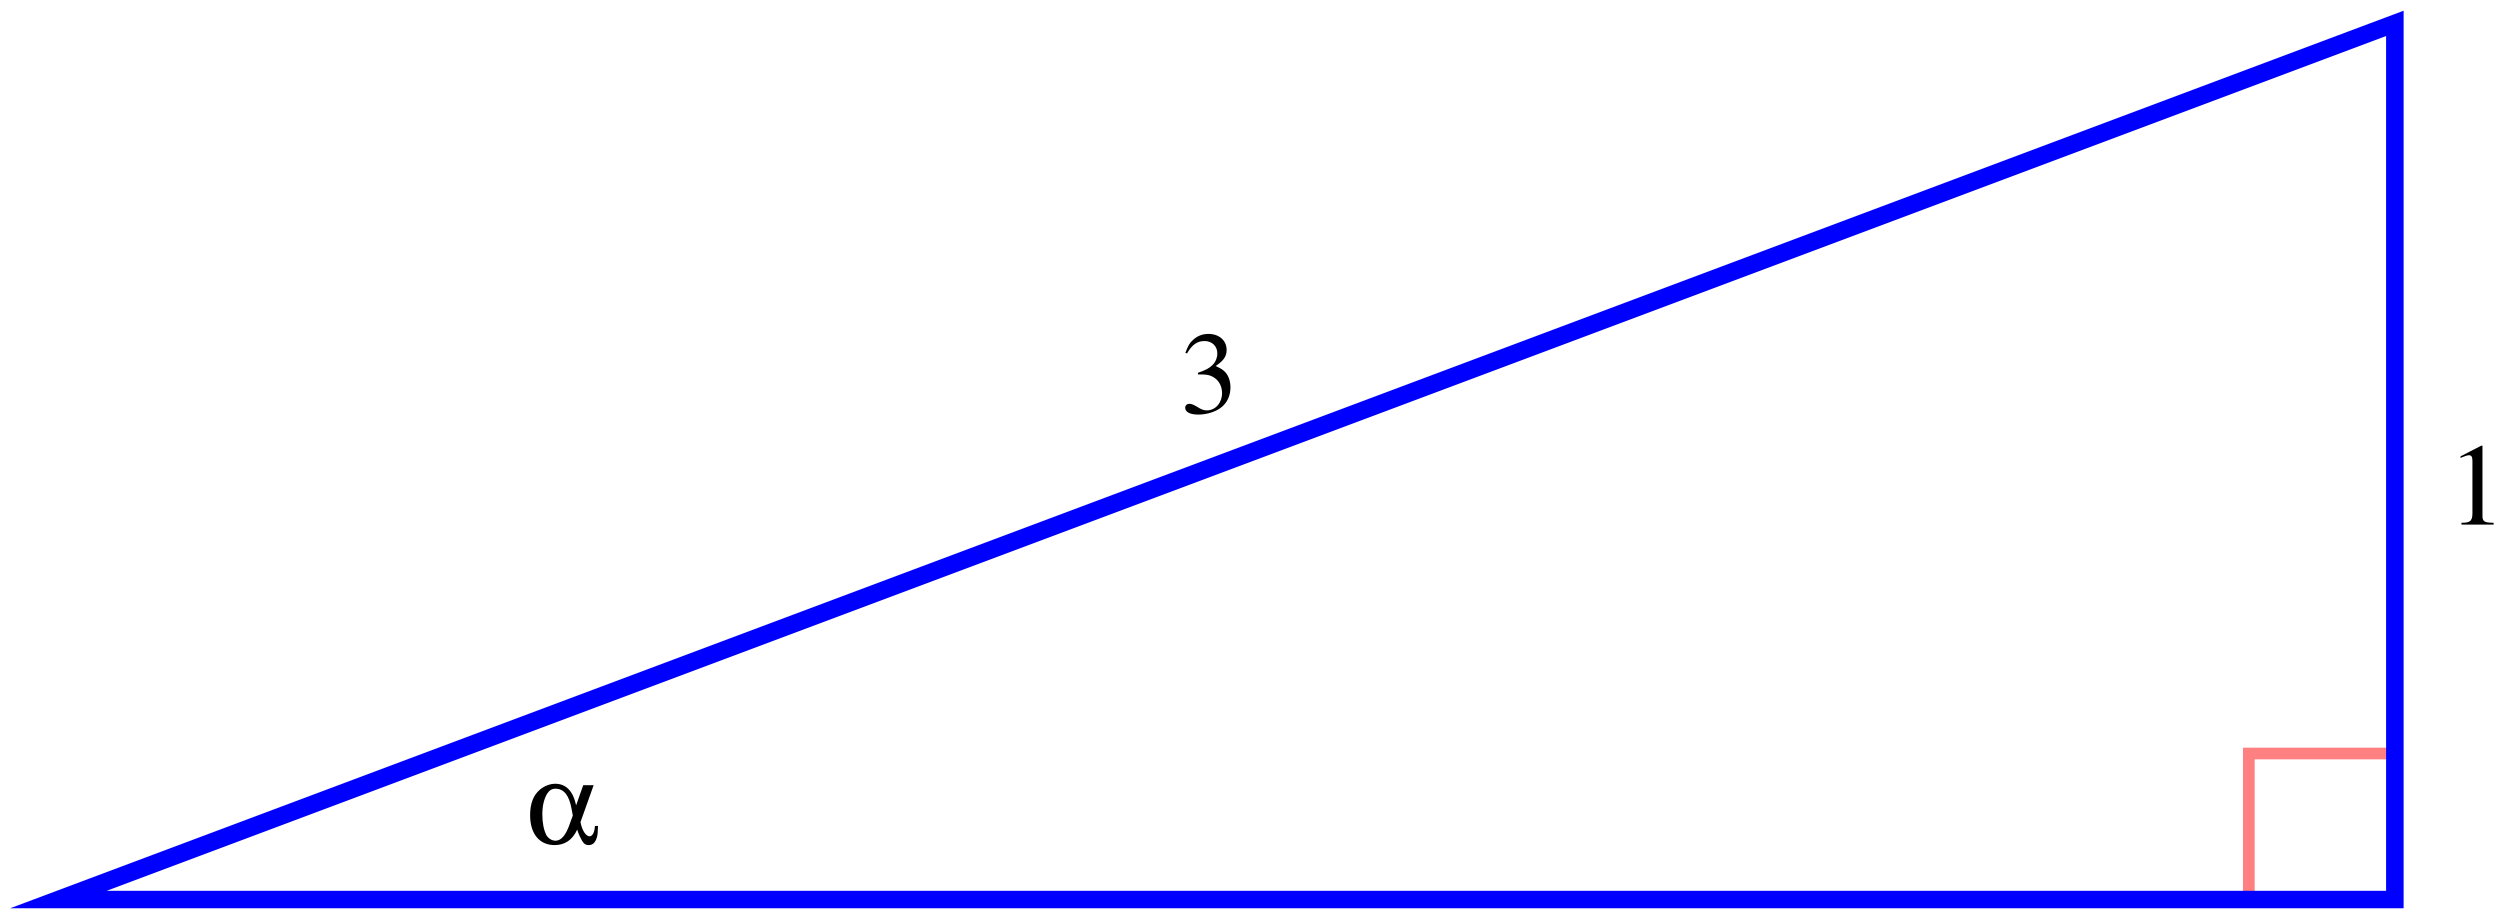 <?xml version="1.0" encoding="UTF-8"?>
<svg xmlns="http://www.w3.org/2000/svg" xmlns:xlink="http://www.w3.org/1999/xlink" width="214pt" height="78pt" viewBox="0 0 214 78" version="1.1">
<defs>
<g>
<symbol overflow="visible" id="glyph0-0">
<path style="stroke:none;" d=""/>
</symbol>
<symbol overflow="visible" id="glyph0-1">
<path style="stroke:none;" d="M 4.953 -5 L 4.344 -3.281 C 4.094 -4.484 3.484 -5.125 2.562 -5.125 C 2.109 -5.125 1.625 -4.938 1.25 -4.625 C 0.688 -4.156 0.406 -3.438 0.406 -2.438 C 0.406 -0.844 1.203 0.125 2.5 0.125 C 3.375 0.125 4.031 -0.312 4.438 -1.203 C 4.484 -1.016 4.562 -0.844 4.672 -0.594 C 4.938 -0.031 5.094 0.125 5.422 0.125 C 5.75 0.125 5.984 -0.078 6.109 -0.5 C 6.188 -0.734 6.203 -0.953 6.219 -1.516 L 5.953 -1.516 C 5.938 -1 5.75 -0.625 5.5 -0.625 C 5.172 -0.625 4.844 -1.156 4.719 -1.844 L 5.844 -5 Z M 4.062 -2.406 L 3.828 -1.766 C 3.484 -0.734 3.078 -0.25 2.578 -0.25 C 2.266 -0.25 1.953 -0.453 1.797 -0.734 C 1.578 -1.156 1.453 -1.781 1.453 -2.5 C 1.453 -3.219 1.594 -3.828 1.859 -4.266 C 2.047 -4.562 2.266 -4.703 2.578 -4.703 C 3.297 -4.703 3.75 -4.125 3.953 -2.984 Z M 4.062 -2.406 "/>
</symbol>
<symbol overflow="visible" id="glyph1-0">
<path style="stroke:none;" d=""/>
</symbol>
<symbol overflow="visible" id="glyph1-1">
<path style="stroke:none;" d="M 2.906 -6.766 L 1.109 -5.844 L 1.109 -5.703 C 1.234 -5.766 1.344 -5.797 1.375 -5.812 C 1.562 -5.891 1.734 -5.938 1.828 -5.938 C 2.047 -5.938 2.125 -5.781 2.125 -5.453 L 2.125 -0.938 C 2.125 -0.594 2.047 -0.375 1.891 -0.281 C 1.734 -0.188 1.594 -0.156 1.188 -0.156 L 1.188 0 L 3.938 0 L 3.938 -0.156 C 3.156 -0.156 2.984 -0.266 2.984 -0.734 L 2.984 -6.734 Z M 2.906 -6.766 "/>
</symbol>
<symbol overflow="visible" id="glyph1-2">
<path style="stroke:none;" d="M 1.531 -3.297 C 2.125 -3.297 2.344 -3.281 2.594 -3.188 C 3.203 -2.969 3.594 -2.406 3.594 -1.703 C 3.594 -0.875 3.031 -0.219 2.297 -0.219 C 2.016 -0.219 1.812 -0.297 1.453 -0.531 C 1.156 -0.703 0.984 -0.781 0.812 -0.781 C 0.578 -0.781 0.438 -0.641 0.438 -0.438 C 0.438 -0.078 0.859 0.141 1.562 0.141 C 2.328 0.141 3.125 -0.125 3.594 -0.531 C 4.062 -0.938 4.312 -1.516 4.312 -2.188 C 4.312 -2.703 4.156 -3.172 3.875 -3.484 C 3.672 -3.703 3.484 -3.812 3.047 -4.016 C 3.734 -4.484 3.984 -4.844 3.984 -5.391 C 3.984 -6.203 3.344 -6.766 2.422 -6.766 C 1.922 -6.766 1.484 -6.594 1.125 -6.266 C 0.812 -6 0.672 -5.734 0.453 -5.141 L 0.594 -5.094 C 1.016 -5.828 1.453 -6.156 2.094 -6.156 C 2.734 -6.156 3.188 -5.719 3.188 -5.094 C 3.188 -4.734 3.047 -4.375 2.797 -4.125 C 2.484 -3.812 2.203 -3.672 1.531 -3.438 Z M 1.531 -3.297 "/>
</symbol>
</g>
</defs>
<g id="surface1">
<path style="fill:none;stroke-width:10;stroke-linecap:butt;stroke-linejoin:miter;stroke:rgb(100%,50%,50%);stroke-opacity:1;stroke-miterlimit:10;" d="M 2500 625 L 2375 625 L 2375 500 L 2500 500 " transform="matrix(0.1,0,0,-0.1,-45,127)"/>
<path style="fill:none;stroke-width:15;stroke-linecap:butt;stroke-linejoin:miter;stroke:rgb(0%,0%,100%);stroke-opacity:1;stroke-miterlimit:10;" d="M 500 500 L 2500 500 L 2500 1250 Z M 500 500 " transform="matrix(0.1,0,0,-0.1,-45,127)"/>
<g style="fill:rgb(0%,0%,0%);fill-opacity:1;">
  <use xlink:href="#glyph0-1" x="44.971" y="72.215"/>
</g>
<g style="fill:rgb(0%,0%,0%);fill-opacity:1;">
  <use xlink:href="#glyph1-1" x="209.515" y="44.904"/>
</g>
<g style="fill:rgb(0%,0%,0%);fill-opacity:1;">
  <use xlink:href="#glyph1-2" x="101.015" y="35.348"/>
</g>
</g>
</svg>
